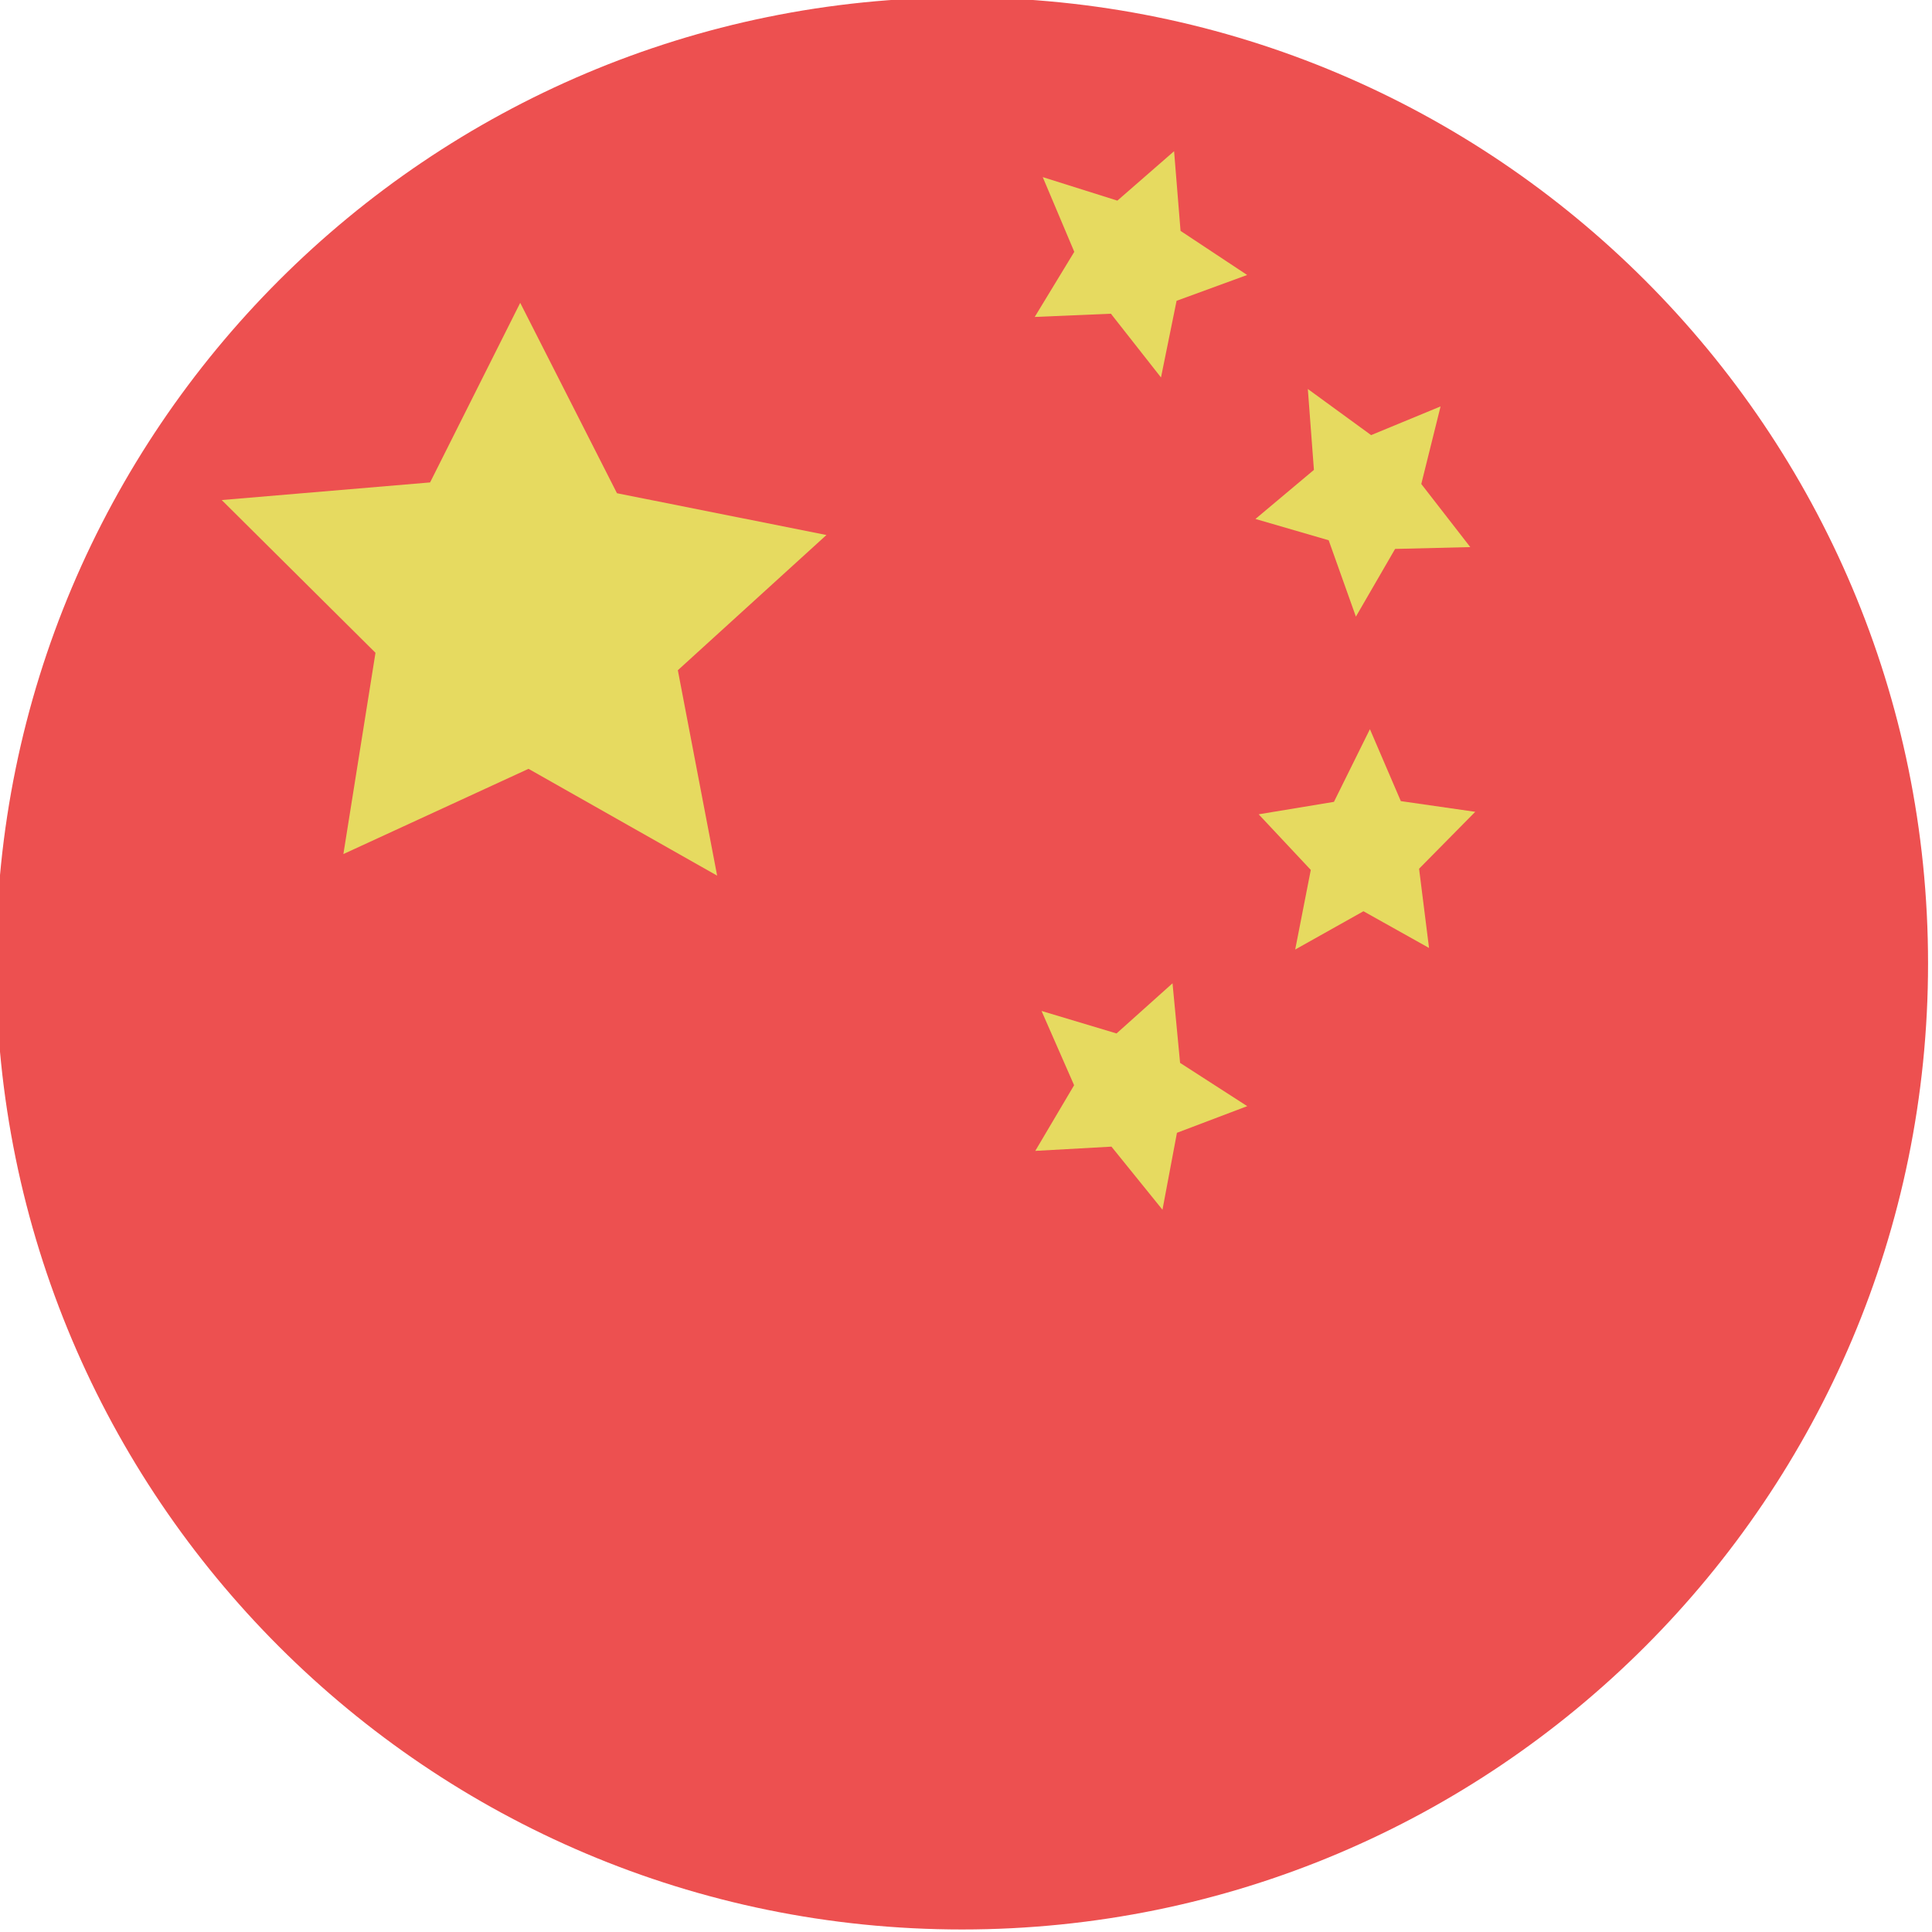 <?xml version="1.0" encoding="UTF-8" standalone="no"?>
<!-- Created with Inkscape (http://www.inkscape.org/) -->

<svg
   xmlns:dc="http://purl.org/dc/elements/1.1/"
   xmlns:cc="http://creativecommons.org/ns#"
   xmlns:rdf="http://www.w3.org/1999/02/22-rdf-syntax-ns#"
   xmlns:svg="http://www.w3.org/2000/svg"
   xmlns="http://www.w3.org/2000/svg"
   xmlns:sodipodi="http://sodipodi.sourceforge.net/DTD/sodipodi-0.dtd"
   xmlns:inkscape="http://www.inkscape.org/namespaces/inkscape"
   width="26.182"
   height="26.182"
   viewBox="0 0 26.182 26.182"
   id="svg4367"
   version="1.1"
   inkscape:version="0.91 r13725"
   sodipodi:docname="ch-flag.svg">
  <defs
     id="defs4369">
    <clipPath
       clipPathUnits="userSpaceOnUse"
       id="clipPath694">
      <path
         d="m 394.862,503.108 20.946,0 0,-20.946 -20.946,0 0,20.946 z"
         id="path696"
         inkscape:connector-curvature="0" />
    </clipPath>
    <clipPath
       clipPathUnits="userSpaceOnUse"
       id="clipPath822">
      <path
         d="m 425.654,503.091 20.906,0 0,-20.911 -20.906,0 0,20.911 z"
         id="path824"
         inkscape:connector-curvature="0" />
    </clipPath>
    <clipPath
       clipPathUnits="userSpaceOnUse"
       id="clipPath674">
      <path
         d="m 454.685,503.108 20.946,0 0,-20.946 -20.946,0 0,20.946 z"
         id="path676"
         inkscape:connector-curvature="0" />
    </clipPath>
    <clipPath
       clipPathUnits="userSpaceOnUse"
       id="clipPath786">
      <path
         d="m 484.23,503.427 20.946,0 0,-20.946 -20.946,0 0,20.946 z"
         id="path788"
         inkscape:connector-curvature="0" />
    </clipPath>
    <clipPath
       clipPathUnits="userSpaceOnUse"
       id="clipPath750">
      <path
         d="m 514.176,503.427 20.946,0 0,-20.946 -20.946,0 0,20.946 z"
         id="path752"
         inkscape:connector-curvature="0" />
    </clipPath>
    <clipPath
       clipPathUnits="userSpaceOnUse"
       id="clipPath714">
      <path
         d="m 544.192,503.427 20.946,0 0,-20.946 -20.946,0 0,20.946 z"
         id="path716"
         inkscape:connector-curvature="0" />
    </clipPath>
  </defs>
  <sodipodi:namedview
     id="base"
     pagecolor="#ffffff"
     bordercolor="#666666"
     borderopacity="1.0"
     inkscape:pageopacity="0.0"
     inkscape:pageshadow="2"
     inkscape:zoom="22.627417"
     inkscape:cx="3.3034522"
     inkscape:cy="17.134393"
     inkscape:document-units="px"
     inkscape:current-layer="layer6"
     showgrid="false"
     units="px" />
  <g
     inkscape:label="Layer 1"
     inkscape:groupmode="layer"
     id="layer1"
     transform="translate(0,-1026.18)"
     style="display:none">
    <g
       transform="matrix(1.25,0,0,-1.25,-493.587,1655.119)"
       id="g690">
      <g
         id="g692" />
      <g
         id="g698">
        <g
           clip-path="url(#clipPath694)"
           id="g700"
           style="opacity:0.75">
          <g
             transform="translate(394.862,492.635)"
             id="g702">
            <path
               d="m 0,0 c 0,-5.784 4.689,-10.473 10.473,-10.473 5.784,0 10.473,4.689 10.473,10.473"
               style="fill:#e71515;fill-opacity:1;fill-rule:nonzero;stroke:none"
               id="path704"
               inkscape:connector-curvature="0" />
          </g>
          <g
             transform="translate(415.808,492.635)"
             id="g706">
            <path
               d="M 0,0 C 0,5.784 -4.689,10.473 -10.473,10.473 -16.257,10.473 -20.946,5.784 -20.946,0"
               style="fill:#ffffff;fill-opacity:1;fill-rule:nonzero;stroke:none"
               id="path708"
               inkscape:connector-curvature="0" />
          </g>
        </g>
      </g>
    </g>
  </g>
  <g
     inkscape:groupmode="layer"
     id="layer2"
     inkscape:label="Layer 2"
     style="display:none">
    <g
       transform="matrix(1.25,0,0,-1.25,-532.097,628.851)"
       id="g818">
      <g
         id="g820" />
      <g
         id="g826">
        <g
           clip-path="url(#clipPath822)"
           id="g828"
           style="opacity:0.75">
          <g
             transform="translate(430.347,493.793)"
             id="g830">
            <path
               d="M 0,0 C 1.459,0 2.918,0.003 4.377,-0.004 4.553,-0.005 4.606,0.03 4.606,0.219 4.598,3.116 4.6,6.013 4.599,8.91 c 0,0.317 0,0.329 0.316,0.354 C 5.54,9.314 6.165,9.307 6.79,9.252 6.948,9.238 6.919,9.147 6.919,9.055 6.92,8.112 6.921,7.17 6.921,6.227 6.921,4.218 6.922,2.208 6.916,0.199 6.915,0.033 6.962,-0.004 7.122,-0.003 c 2.945,0.004 5.89,0.002 8.836,0.006 0.154,0 0.207,-0.033 0.219,-0.198 0.047,-0.647 0.049,-1.291 -0.002,-1.938 -0.012,-0.154 -0.056,-0.189 -0.206,-0.189 -2.918,0.004 -5.835,0.003 -8.753,0.003 -0.298,0 -0.297,0.002 -0.297,-0.29 0.001,-2.918 -10e-4,-5.836 0.004,-8.754 0.001,-0.164 -0.05,-0.2 -0.204,-0.212 -0.647,-0.052 -1.292,-0.051 -1.938,10e-4 -0.138,0.011 -0.184,0.045 -0.184,0.191 0.005,2.112 0.003,4.225 0.003,6.337 0,0.84 -0.005,1.68 0.005,2.519 0.002,0.176 -0.051,0.212 -0.218,0.212 -2.932,-0.005 -5.863,-0.002 -8.795,-0.008 -0.181,0 -0.24,0.042 -0.252,0.231 -0.042,0.639 -0.047,1.277 0.006,1.917 0.012,0.143 0.055,0.179 0.195,0.178 C -2.973,-0.002 -1.486,0 0,0"
               style="fill:#b54638;fill-opacity:1;fill-rule:nonzero;stroke:none"
               id="path832"
               inkscape:connector-curvature="0" />
          </g>
          <g
             transform="translate(437.846,496.876)"
             id="g834">
            <path
               d="M 0,0 C 0,0.486 0,0.955 0,1.424 0,2.135 0,2.846 0,3.557 0,4.322 0.004,5.087 -0.003,5.852 -0.005,6.013 0.029,6.071 0.2,6.037 1.643,5.757 2.972,5.207 4.184,4.375 4.263,4.322 4.331,4.287 4.224,4.181 2.834,2.797 1.449,1.41 0.061,0.024 0.053,0.016 0.038,0.014 0,0"
               style="fill:#366d93;fill-opacity:1;fill-rule:nonzero;stroke:none"
               id="path836"
               inkscape:connector-curvature="0" />
          </g>
          <g
             transform="translate(437.846,488.444)"
             id="g838">
            <path
               d="M 0,0 C 0.749,-0.753 1.452,-1.46 2.156,-2.166 2.832,-2.843 3.505,-3.522 4.188,-4.192 4.308,-4.31 4.291,-4.357 4.162,-4.445 2.957,-5.262 1.64,-5.807 0.212,-6.085 c -0.143,-0.028 -0.217,-0.023 -0.219,0.167 -0.009,0.549 -0.007,1.099 -0.012,1.648 -0.003,0.428 0.007,0.861 0.016,1.291 C 0.009,-2.392 0,-1.804 0,-1.217 0,-0.833 0,-0.449 0,0"
               style="fill:#366d93;fill-opacity:1;fill-rule:nonzero;stroke:none"
               id="path840"
               inkscape:connector-curvature="0" />
          </g>
          <g
             transform="translate(434.356,496.831)"
             id="g842">
            <path
               d="m 0,0 c -0.489,0.494 -0.941,0.955 -1.397,1.411 -0.922,0.926 -1.843,1.852 -2.773,2.77 -0.126,0.125 -0.106,0.175 0.028,0.264 1.2,0.809 2.509,1.353 3.929,1.633 0.18,0.036 0.233,0 0.23,-0.194 C 0.005,5.063 0.004,4.242 0.015,3.422 0.024,2.669 0.01,1.915 0.025,1.162 0.032,0.798 0.038,0.427 0,0"
               style="fill:#366d93;fill-opacity:1;fill-rule:nonzero;stroke:none"
               id="path844"
               inkscape:connector-curvature="0" />
          </g>
          <g
             transform="translate(440.329,490.866)"
             id="g846">
            <path
               d="M 0,0 C 0.129,0.077 0.244,0.023 0.355,0.027 1.107,0.056 1.861,0.042 2.613,0.045 3.335,0.048 4.059,0.045 4.782,0.03 5.149,0.023 5.516,0.019 5.883,0.035 6.069,0.043 6.083,-0.033 6.055,-0.181 5.843,-1.268 5.476,-2.298 4.942,-3.269 4.773,-3.577 4.586,-3.873 4.39,-4.164 4.326,-4.259 4.284,-4.281 4.192,-4.188 2.802,-2.796 1.409,-1.407 0,0"
               style="fill:#366d93;fill-opacity:1;fill-rule:nonzero;stroke:none"
               id="path848"
               inkscape:connector-curvature="0" />
          </g>
          <g
             transform="translate(431.893,490.895)"
             id="g850">
            <path
               d="m 0,0 c -0.075,-0.08 -0.119,-0.13 -0.166,-0.177 -1.328,-1.328 -2.658,-2.654 -3.98,-3.987 -0.134,-0.135 -0.188,-0.131 -0.293,0.026 -0.807,1.202 -1.35,2.512 -1.622,3.933 -0.02,0.104 -0.06,0.21 0.134,0.209 C -3.967,-0.003 -2.007,0 0,0"
               style="fill:#366d93;fill-opacity:1;fill-rule:nonzero;stroke:none"
               id="path852"
               inkscape:connector-curvature="0" />
          </g>
          <g
             transform="translate(431.894,494.371)"
             id="g854">
            <path
               d="m 0,0 c -0.98,0 -1.914,0 -2.848,0 -1.012,0 -2.023,0.007 -3.034,-0.003 -0.192,-0.002 -0.213,0.061 -0.181,0.224 0.28,1.429 0.828,2.744 1.644,3.948 0.061,0.089 0.095,0.173 0.222,0.046 C -2.835,2.844 -1.466,1.479 -0.099,0.112 -0.075,0.088 -0.054,0.061 0,0"
               style="fill:#366d93;fill-opacity:1;fill-rule:nonzero;stroke:none"
               id="path856"
               inkscape:connector-curvature="0" />
          </g>
          <g
             transform="translate(440.329,494.383)"
             id="g858">
            <path
               d="M 0,0 C 0.064,0.068 0.104,0.113 0.147,0.156 1.48,1.489 2.815,2.819 4.141,4.158 4.286,4.304 4.339,4.268 4.435,4.124 5.234,2.927 5.778,1.625 6.05,0.21 6.07,0.104 6.128,-0.015 5.915,-0.014 3.975,-0.007 2.036,-0.01 0.096,-0.01 0.076,-0.01 0.057,-0.006 0,0"
               style="fill:#366d93;fill-opacity:1;fill-rule:nonzero;stroke:none"
               id="path860"
               inkscape:connector-curvature="0" />
          </g>
          <g
             transform="translate(434.37,488.377)"
             id="g862">
            <path
               d="m 0,0 c 0,-0.638 0,-1.275 0,-1.913 -0.001,-1.307 -0.005,-2.613 0.002,-3.92 0.001,-0.182 -0.046,-0.221 -0.219,-0.187 -1.42,0.279 -2.729,0.822 -3.932,1.629 -0.148,0.099 -0.152,0.152 -0.024,0.28 1.342,1.332 2.678,2.672 4.015,4.01 0.039,0.038 0.07,0.084 0.105,0.127 C -0.036,0.017 -0.018,0.009 0,0"
               style="fill:#366d93;fill-opacity:1;fill-rule:nonzero;stroke:none"
               id="path864"
               inkscape:connector-curvature="0" />
          </g>
          <g
             transform="translate(434.367,490.85)"
             id="g866">
            <path
               d="m 0,0 c 0,-0.5 -0.002,-0.984 0.002,-1.467 0.001,-0.092 -0.032,-0.155 -0.094,-0.216 -1.533,-1.532 -3.066,-3.064 -4.597,-4.598 -0.077,-0.078 -0.128,-0.098 -0.216,-0.016 -0.2,0.189 -0.406,0.372 -0.617,0.548 -0.122,0.101 -0.121,0.167 -0.004,0.283 1.362,1.353 2.718,2.712 4.075,4.069 0.423,0.424 0.846,0.847 1.271,1.269 C -0.134,-0.082 -0.101,-0.016 0,0"
               style="fill:#b54638;fill-opacity:1;fill-rule:nonzero;stroke:none"
               id="path868"
               inkscape:connector-curvature="0" />
          </g>
          <g
             transform="translate(437.847,494.428)"
             id="g870">
            <path
               d="M 0,0 C 0,0.499 0.001,0.999 -0.001,1.498 -0.002,1.587 0.055,1.634 0.108,1.686 1.634,3.213 3.161,4.739 4.685,6.268 4.773,6.357 4.827,6.362 4.917,6.277 5.121,6.084 5.331,5.895 5.547,5.714 5.655,5.622 5.636,5.567 5.544,5.476 4.695,4.633 3.85,3.786 3.004,2.94 2.071,2.006 1.137,1.073 0.205,0.138 0.152,0.085 0.117,0.015 0.073,-0.047 0.049,-0.031 0.024,-0.016 0,0"
               style="fill:#b54638;fill-opacity:1;fill-rule:nonzero;stroke:none"
               id="path872"
               inkscape:connector-curvature="0" />
          </g>
          <g
             transform="translate(434.332,494.374)"
             id="g874">
            <path
               d="m 0,0 c -0.518,0 -1.012,0.001 -1.507,-0.002 -0.078,0 -0.127,0.037 -0.177,0.087 -1.538,1.537 -3.076,3.075 -4.615,4.611 -0.074,0.073 -0.083,0.125 -0.01,0.204 0.196,0.212 0.391,0.426 0.576,0.647 0.092,0.11 0.149,0.089 0.24,-0.002 0.98,-0.986 1.964,-1.968 2.946,-2.951 C -1.753,1.8 -0.96,1.007 -0.167,0.213 -0.111,0.157 -0.039,0.111 0,0"
               style="fill:#b54638;fill-opacity:1;fill-rule:nonzero;stroke:none"
               id="path876"
               inkscape:connector-curvature="0" />
          </g>
          <g
             transform="translate(437.901,490.894)"
             id="g878">
            <path
               d="M 0,0 C 0.506,0 1.013,0 1.519,0 1.599,0 1.64,-0.058 1.688,-0.105 3.205,-1.622 4.721,-3.141 6.242,-4.654 6.354,-4.766 6.362,-4.835 6.251,-4.948 6.082,-5.119 5.921,-5.299 5.771,-5.487 5.652,-5.638 5.576,-5.65 5.429,-5.501 3.88,-3.939 2.322,-2.385 0.766,-0.829 0.504,-0.568 0.239,-0.309 -0.025,-0.049 -0.017,-0.033 -0.008,-0.016 0,0"
               style="fill:#b54638;fill-opacity:1;fill-rule:nonzero;stroke:none"
               id="path880"
               inkscape:connector-curvature="0" />
          </g>
        </g>
      </g>
    </g>
  </g>
  <g
     inkscape:groupmode="layer"
     id="layer3"
     inkscape:label="Layer 3"
     style="display:none">
    <g
       transform="matrix(1.25,0,0,-1.25,-568.41,628.894)"
       id="g670">
      <g
         id="g672" />
      <g
         id="g678">
        <g
           clip-path="url(#clipPath674)"
           id="g680"
           style="opacity:0.75">
          <g
             transform="translate(475.631,492.635)"
             id="g682">
            <path
               d="M 0,0 C 0,5.784 -4.689,10.473 -10.473,10.473 -16.257,10.473 -20.946,5.784 -20.946,0"
               style="fill:#96c3d9;fill-opacity:1;fill-rule:nonzero;stroke:none"
               id="path684"
               inkscape:connector-curvature="0" />
          </g>
          <g
             transform="translate(454.685,492.635)"
             id="g686">
            <path
               d="m 0,0 c 0,-5.784 4.689,-10.473 10.473,-10.473 5.784,0 10.473,4.689 10.473,10.473"
               style="fill:#e2ce5a;fill-opacity:1;fill-rule:nonzero;stroke:none"
               id="path688"
               inkscape:connector-curvature="0" />
          </g>
        </g>
      </g>
    </g>
  </g>
  <g
     inkscape:groupmode="layer"
     id="layer4"
     inkscape:label="Layer 4"
     style="display:none">
    <g
       transform="matrix(1.25,0,0,-1.25,-605.297,629.337)"
       id="g782">
      <g
         id="g784" />
      <g
         id="g790">
        <g
           clip-path="url(#clipPath786)"
           id="g792"
           style="opacity:0.75">
          <g
             transform="translate(505.176,492.954)"
             id="g794">
            <path
               d="m 0,0 c 0,5.784 -4.689,10.473 -10.473,10.473 -5.784,0 -10.473,-4.689 -10.473,-10.473 0,-5.784 4.689,-10.473 10.473,-10.473 C -4.689,-10.473 0,-5.784 0,0"
               style="fill:#286821;fill-opacity:1;fill-rule:nonzero;stroke:none"
               id="path796"
               inkscape:connector-curvature="0" />
          </g>
          <g
             transform="translate(496.651,495.128)"
             id="g798">
            <path
               d="m 0,0 c -1.015,-0.395 -1.974,-0.814 -2.739,-1.273 -0.815,-0.492 -1.354,-1.153 -1.354,-1.781 0,-1.354 1.483,-2.28 3.683,-2.28 0.797,0 1.522,0.096 2.054,0.233 L 1.701,-5.246 C 1.289,-5.552 0.846,-5.866 0.347,-6.149 0.089,-6.294 -0.387,-6.382 -1.031,-6.382 c -1.958,0 -3.61,0.927 -3.61,3.005 0,1.056 0.564,1.926 1.338,2.603 -0.871,0.621 -1.21,1.055 -1.21,1.757 0,0.346 0.122,0.822 0.364,1.232 0.37,0.613 0.919,0.944 1.498,0.944 0.71,0 1.241,-0.355 1.733,-1.015 l -0.129,-0.17 c -0.419,0.193 -0.822,0.266 -1.249,0.266 -0.895,0 -1.612,-0.451 -1.612,-0.782 0,-0.362 0.21,-0.653 0.701,-1.023 C -2.916,0.225 -2.514,0 -2.353,0 c 0.161,0 0.306,0.081 0.444,0.145 0.725,0.346 1.45,0.66 2.175,0.935 L 0.307,1.055 0,0 Z"
               style="fill:#ffffff;fill-opacity:1;fill-rule:nonzero;stroke:none"
               id="path800"
               inkscape:connector-curvature="0" />
          </g>
        </g>
      </g>
    </g>
  </g>
  <g
     inkscape:groupmode="layer"
     id="layer5"
     inkscape:label="Layer 5"
     style="display:none">
    <g
       transform="matrix(1.25,0,0,-1.25,-642.774,629.337)"
       id="g746">
      <g
         id="g748" />
      <g
         id="g754">
        <g
           clip-path="url(#clipPath750)"
           id="g756"
           style="opacity:0.75">
          <g
             transform="translate(535.122,492.954)"
             id="g758">
            <path
               d="m 0,0 c 0,5.784 -4.689,10.473 -10.473,10.473 -5.784,0 -10.473,-4.689 -10.473,-10.473 0,-5.784 4.689,-10.473 10.473,-10.473 C -4.689,-10.473 0,-5.784 0,0"
               style="fill:#084b80;fill-opacity:1;fill-rule:nonzero;stroke:none"
               id="path760"
               inkscape:connector-curvature="0" />
          </g>
          <g
             transform="translate(517.877,490.645)"
             id="g762">
            <path
               d="M 0,0 C -0.869,0.158 -1.748,0.065 -2.619,0.053 -3.146,0.045 -3.432,0.257 -3.472,0.716 -3.554,1.67 -3.705,2.633 -3.439,3.586 -2.399,3.577 -1.358,3.599 -0.32,3.549 0.266,3.52 0.469,3.774 0.466,4.302 0.452,6.33 0.439,8.358 0.426,10.386 c 1.011,0.9 2.18,1.483 3.51,1.738 C 3.958,11.84 3.998,11.555 3.999,11.271 4.004,8.916 4.01,6.562 3.995,4.207 3.992,3.761 4.085,3.552 4.595,3.555 8.728,3.582 12.86,3.584 16.993,3.594 17.255,2.612 17.081,1.624 17.027,0.64 16.999,0.129 16.637,0.065 16.193,0.067 12.514,0.079 8.835,0.075 5.155,0.067 4.862,0.066 4.556,0.158 4.269,-0.001 3.948,-0.173 4.011,-0.479 4.009,-0.757 4.004,-1.56 4.021,-2.364 4,-3.167 3.961,-4.613 4.109,-6.063 3.925,-7.507 c -1.34,0.225 -2.464,0.88 -3.48,1.75 0.005,1.695 0,3.39 0.023,5.084 C 0.473,-0.303 0.376,-0.072 0,0"
               style="fill:#ddb622;fill-opacity:1;fill-rule:nonzero;stroke:none"
               id="path764"
               inkscape:connector-curvature="0" />
          </g>
          <g
             transform="translate(534.87,494.238)"
             id="g766">
            <path
               d="m 0,0 c -4.133,-0.01 -8.266,-0.012 -12.398,-0.038 -0.51,-0.004 -0.603,0.205 -0.6,0.652 0.015,2.354 0.009,4.709 0.004,7.063 -10e-4,0.285 -0.042,0.569 -0.063,0.853 1.064,0.543 2.22,0.553 3.357,0.478 C -7.413,8.857 -5.386,8.119 -3.61,6.547 -1.595,4.764 -0.321,2.67 0,0"
               style="fill:#084b80;fill-opacity:1;fill-rule:nonzero;stroke:none"
               id="path768"
               inkscape:connector-curvature="0" />
          </g>
          <g
             transform="translate(521.802,483.138)"
             id="g770">
            <path
               d="M 0,0 C 0.184,1.444 0.036,2.894 0.075,4.34 0.096,5.143 0.079,5.947 0.084,6.75 0.086,7.028 0.023,7.334 0.344,7.506 4.293,7.503 8.238,7.483 12.183,7.513 12.839,7.518 12.92,7.324 12.731,6.78 12.115,5.001 11.094,3.542 9.716,2.225 7.966,0.55 5.916,-0.228 3.595,-0.458 2.374,-0.579 1.152,-0.512 0,0"
               style="fill:#084b80;fill-opacity:1;fill-rule:nonzero;stroke:none"
               id="path772"
               inkscape:connector-curvature="0" />
          </g>
          <g
             transform="translate(518.303,501.031)"
             id="g774">
            <path
               d="m 0,0 c 0.013,-2.028 0.027,-4.056 0.04,-6.085 0.003,-0.527 -0.199,-0.781 -0.785,-0.753 -1.038,0.05 -2.08,0.029 -3.12,0.037 C -3.537,-3.988 -2.184,-1.758 0,0"
               style="fill:#084b80;fill-opacity:1;fill-rule:nonzero;stroke:none"
               id="path776"
               inkscape:connector-curvature="0" />
          </g>
          <g
             transform="translate(517.877,490.645)"
             id="g778">
            <path
               d="M 0,0 C 0.376,-0.072 0.473,-0.303 0.468,-0.673 0.445,-2.367 0.45,-4.062 0.445,-5.757 -1.464,-4.305 -2.689,-2.417 -3.262,0 L 0,0 Z"
               style="fill:#084b80;fill-opacity:1;fill-rule:nonzero;stroke:none"
               id="path780"
               inkscape:connector-curvature="0" />
          </g>
        </g>
      </g>
    </g>
  </g>
  <g
     inkscape:groupmode="layer"
     id="layer6"
     inkscape:label="Layer 6">
    <g
       transform="matrix(1.25,0,0,-1.25,-680.294,629.249)"
       id="g710">
      <g
         id="g712" />
      <g
         id="g718">
        <g
           clip-path="url(#clipPath714)"
           id="g720"
           style="opacity:0.75">
          <g
             transform="translate(565.138,492.954)"
             id="g722">
            <path
               d="m 0,0 c 0,5.784 -4.689,10.473 -10.473,10.473 -5.784,0 -10.473,-4.689 -10.473,-10.473 0,-5.784 4.689,-10.473 10.473,-10.473 C -4.689,-10.473 0,-5.784 0,0"
               style="fill:#e71515;fill-opacity:1;fill-rule:nonzero;stroke:none"
               id="path724"
               inkscape:connector-curvature="0" />
          </g>
          <g
             transform="translate(549.875,500.116)"
             id="g726">
            <path
               d="M 0,0 1.049,-2.064 3.32,-2.517 1.709,-3.983 2.135,-6.21 0.09,-5.052 l -2.007,-0.924 0.348,2.182 -1.667,1.656 2.259,0.191 L 0,0 Z"
               style="fill:#ddce2b;fill-opacity:1;fill-rule:nonzero;stroke:none"
               id="path728"
               inkscape:connector-curvature="0" />
          </g>
          <g
             transform="translate(556.964,501.76)"
             id="g730">
            <path
               d="m 0,0 0.07,-0.864 0.722,-0.478 -0.765,-0.28 -0.169,-0.831 -0.543,0.691 -0.826,-0.035 0.429,0.706 -0.342,0.81 0.809,-0.255 L 0,0 Z"
               style="fill:#ddce2b;fill-opacity:1;fill-rule:nonzero;stroke:none"
               id="path732"
               inkscape:connector-curvature="0" />
          </g>
          <g
             transform="translate(559.853,498.993)"
             id="g734">
            <path
               d="m 0,0 -0.209,-0.841 0.531,-0.684 -0.815,-0.02 -0.425,-0.734 -0.295,0.828 -0.794,0.231 0.634,0.532 -0.066,0.877 0.686,-0.5 L 0,0 Z"
               style="fill:#ddce2b;fill-opacity:1;fill-rule:nonzero;stroke:none"
               id="path736"
               inkscape:connector-curvature="0" />
          </g>
          <g
             transform="translate(560.229,494.598)"
             id="g738">
            <path
               d="m 0,0 -0.609,-0.617 0.108,-0.859 -0.711,0.398 -0.74,-0.415 0.169,0.863 -0.565,0.603 0.816,0.135 0.39,0.788 0.335,-0.78 L 0,0 Z"
               style="fill:#ddce2b;fill-opacity:1;fill-rule:nonzero;stroke:none"
               id="path740"
               inkscape:connector-curvature="0" />
          </g>
          <g
             transform="translate(556.947,492.739)"
             id="g742">
            <path
               d="M 0,0 0.082,-0.863 0.81,-1.332 0.048,-1.621 -0.109,-2.455 -0.662,-1.771 -1.488,-1.817 -1.067,-1.105 -1.42,-0.3 -0.607,-0.544 0,0 Z"
               style="fill:#ddce2b;fill-opacity:1;fill-rule:nonzero;stroke:none"
               id="path744"
               inkscape:connector-curvature="0" />
          </g>
        </g>
      </g>
    </g>
  </g>
</svg>
